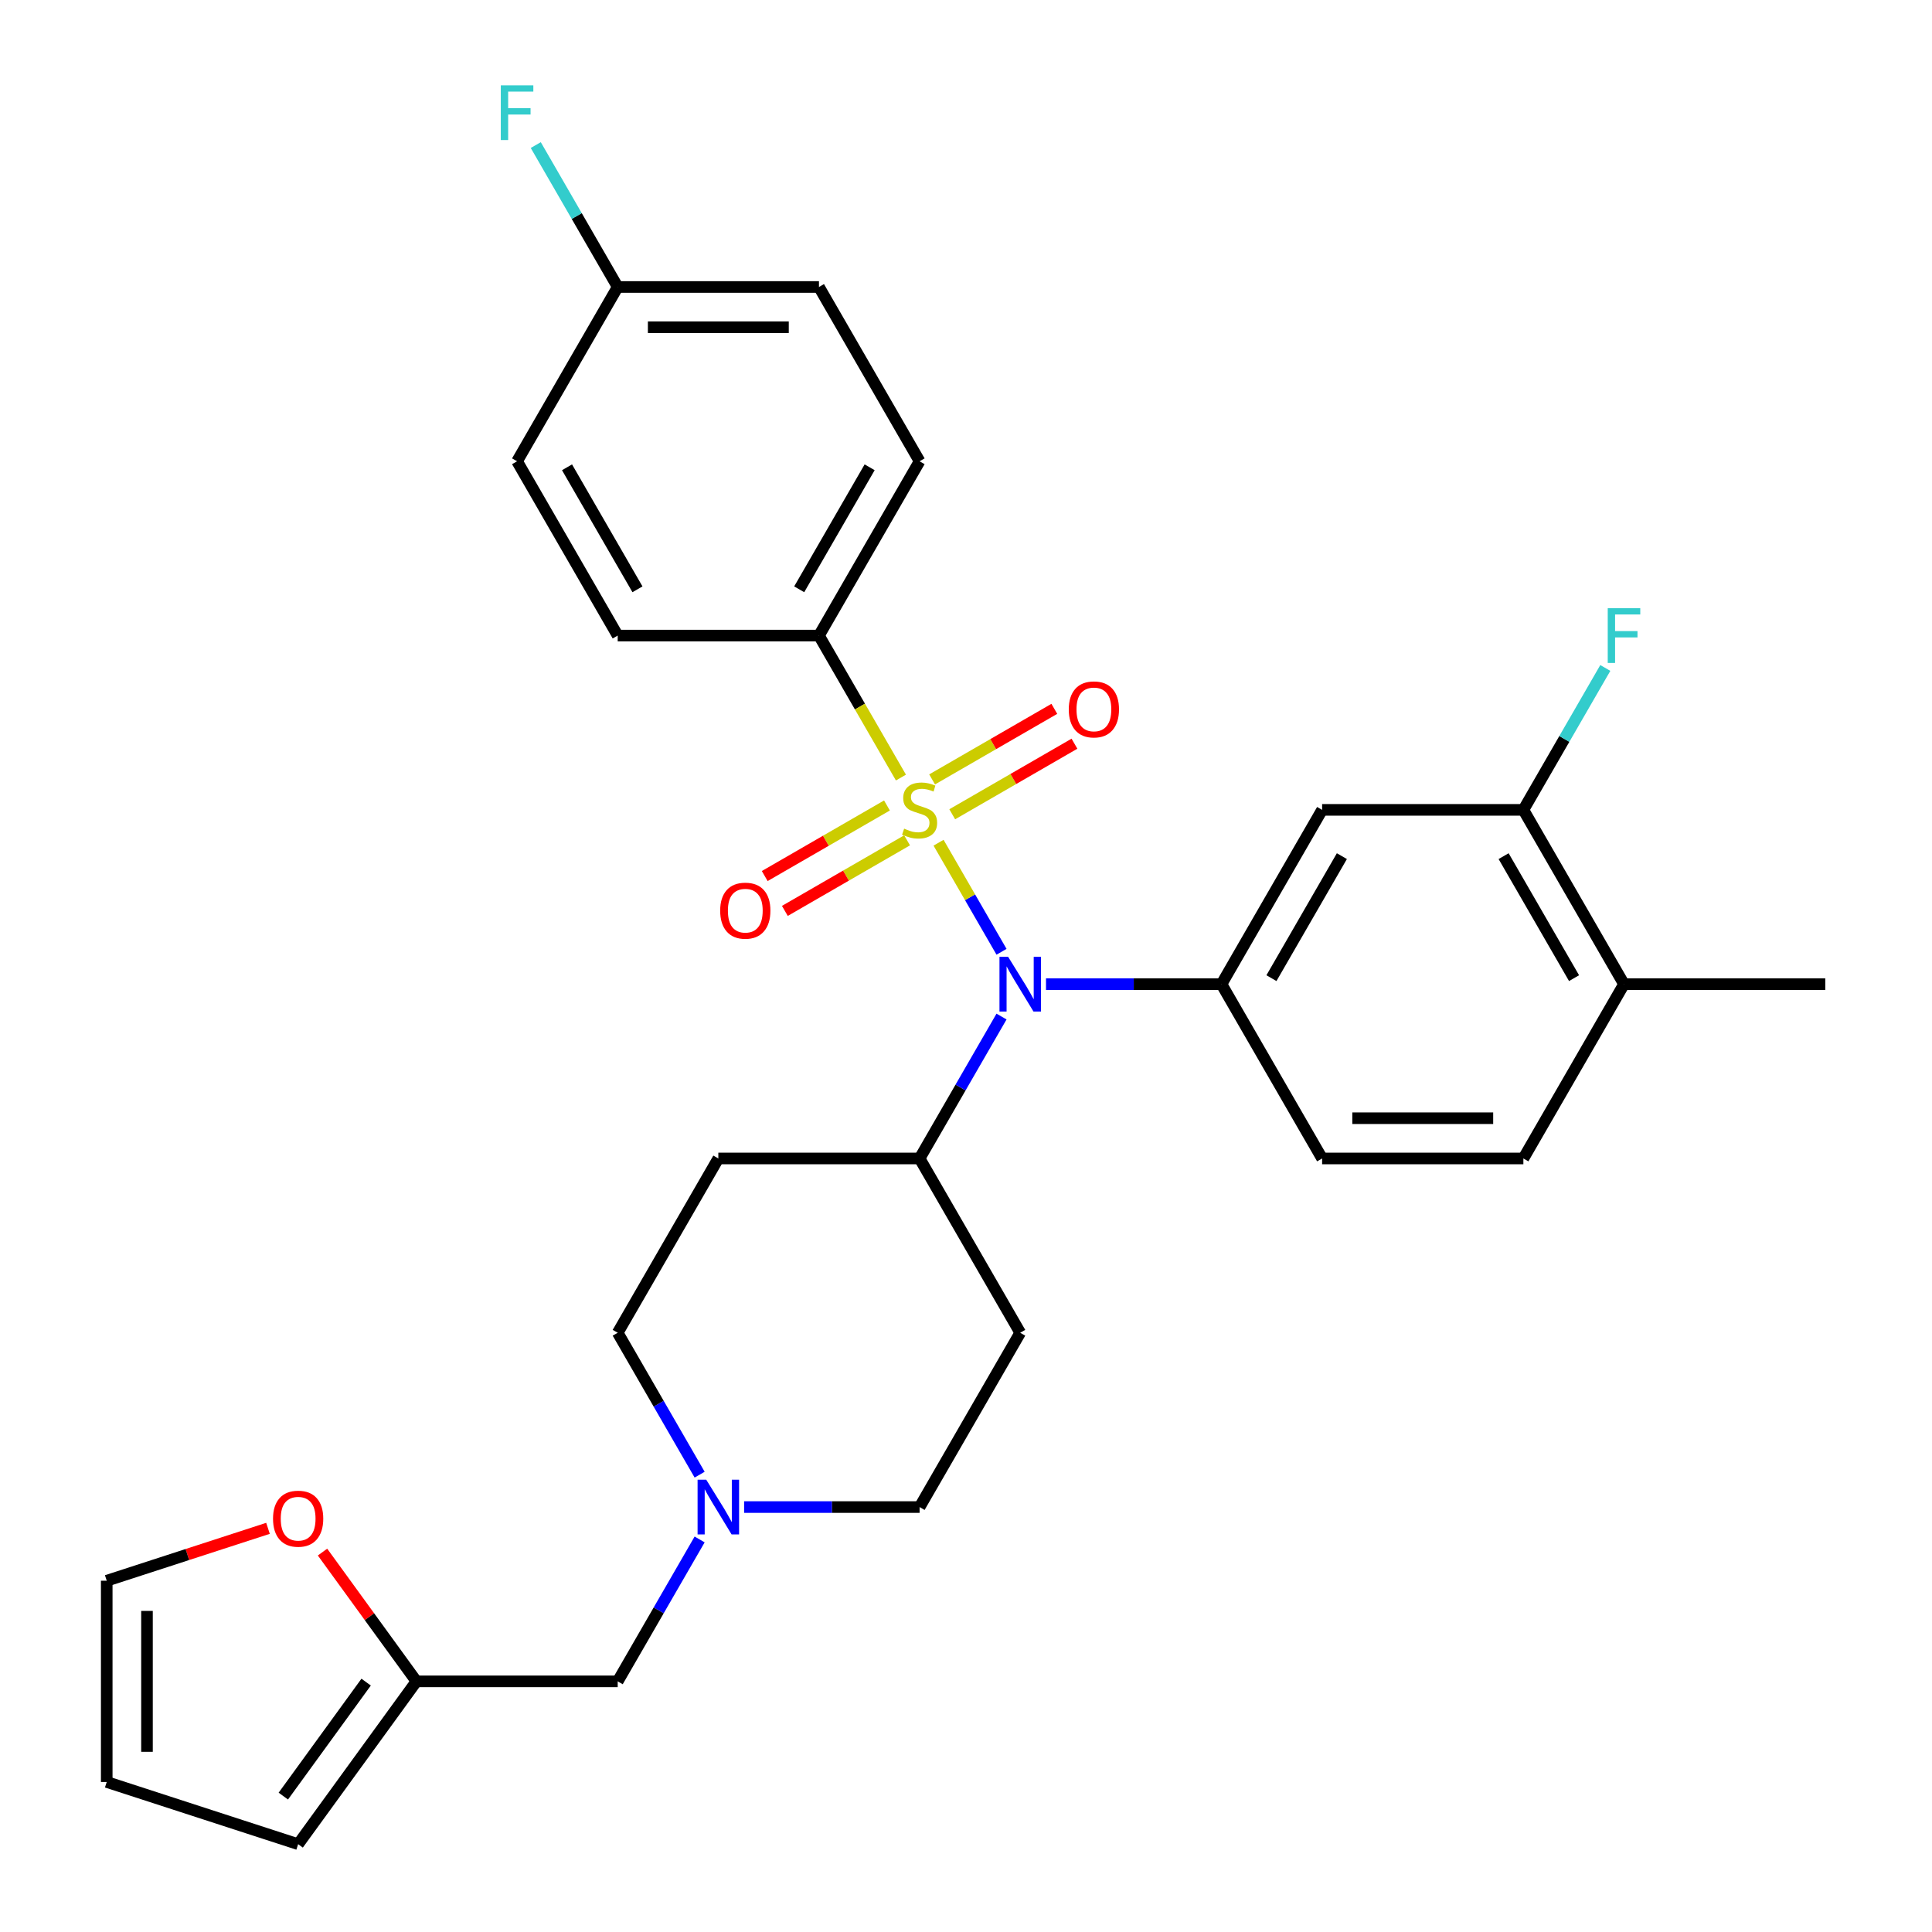 <?xml version='1.0' encoding='iso-8859-1'?>
<svg version='1.1' baseProfile='full'
              xmlns='http://www.w3.org/2000/svg'
                      xmlns:rdkit='http://www.rdkit.org/xml'
                      xmlns:xlink='http://www.w3.org/1999/xlink'
                  xml:space='preserve'
width='1000px' height='1000px' viewBox='0 0 1000 1000'>
<!-- END OF HEADER -->
<rect style='opacity:1.0;fill:#FFFFFF;stroke:none' width='1000' height='1000' x='0' y='0'> </rect>
<path class='bond-0' d='M 528.066,689.836 L 475.98,780.052' style='fill:none;fill-rule:evenodd;stroke:#000000;stroke-width:6px;stroke-linecap:butt;stroke-linejoin:miter;stroke-opacity:1' />
<path class='bond-1' d='M 528.066,689.836 L 475.98,599.62' style='fill:none;fill-rule:evenodd;stroke:#000000;stroke-width:6px;stroke-linecap:butt;stroke-linejoin:miter;stroke-opacity:1' />
<path class='bond-2' d='M 475.98,780.052 L 430.566,780.052' style='fill:none;fill-rule:evenodd;stroke:#000000;stroke-width:6px;stroke-linecap:butt;stroke-linejoin:miter;stroke-opacity:1' />
<path class='bond-2' d='M 430.566,780.052 L 385.152,780.052' style='fill:none;fill-rule:evenodd;stroke:#0000FF;stroke-width:6px;stroke-linecap:butt;stroke-linejoin:miter;stroke-opacity:1' />
<path class='bond-3' d='M 362.129,763.288 L 340.925,726.562' style='fill:none;fill-rule:evenodd;stroke:#0000FF;stroke-width:6px;stroke-linecap:butt;stroke-linejoin:miter;stroke-opacity:1' />
<path class='bond-3' d='M 340.925,726.562 L 319.721,689.836' style='fill:none;fill-rule:evenodd;stroke:#000000;stroke-width:6px;stroke-linecap:butt;stroke-linejoin:miter;stroke-opacity:1' />
<path class='bond-4' d='M 362.129,796.817 L 340.925,833.542' style='fill:none;fill-rule:evenodd;stroke:#0000FF;stroke-width:6px;stroke-linecap:butt;stroke-linejoin:miter;stroke-opacity:1' />
<path class='bond-4' d='M 340.925,833.542 L 319.721,870.268' style='fill:none;fill-rule:evenodd;stroke:#000000;stroke-width:6px;stroke-linecap:butt;stroke-linejoin:miter;stroke-opacity:1' />
<path class='bond-5' d='M 319.721,689.836 L 371.808,599.62' style='fill:none;fill-rule:evenodd;stroke:#000000;stroke-width:6px;stroke-linecap:butt;stroke-linejoin:miter;stroke-opacity:1' />
<path class='bond-6' d='M 371.808,599.62 L 475.98,599.62' style='fill:none;fill-rule:evenodd;stroke:#000000;stroke-width:6px;stroke-linecap:butt;stroke-linejoin:miter;stroke-opacity:1' />
<path class='bond-7' d='M 475.98,599.62 L 497.184,562.895' style='fill:none;fill-rule:evenodd;stroke:#000000;stroke-width:6px;stroke-linecap:butt;stroke-linejoin:miter;stroke-opacity:1' />
<path class='bond-7' d='M 497.184,562.895 L 518.387,526.169' style='fill:none;fill-rule:evenodd;stroke:#0000FF;stroke-width:6px;stroke-linecap:butt;stroke-linejoin:miter;stroke-opacity:1' />
<path class='bond-8' d='M 138.714,791.061 L 96.979,804.622' style='fill:none;fill-rule:evenodd;stroke:#FF0000;stroke-width:6px;stroke-linecap:butt;stroke-linejoin:miter;stroke-opacity:1' />
<path class='bond-8' d='M 96.979,804.622 L 55.244,818.182' style='fill:none;fill-rule:evenodd;stroke:#000000;stroke-width:6px;stroke-linecap:butt;stroke-linejoin:miter;stroke-opacity:1' />
<path class='bond-9' d='M 166.934,803.355 L 191.241,836.812' style='fill:none;fill-rule:evenodd;stroke:#FF0000;stroke-width:6px;stroke-linecap:butt;stroke-linejoin:miter;stroke-opacity:1' />
<path class='bond-9' d='M 191.241,836.812 L 215.549,870.268' style='fill:none;fill-rule:evenodd;stroke:#000000;stroke-width:6px;stroke-linecap:butt;stroke-linejoin:miter;stroke-opacity:1' />
<path class='bond-10' d='M 319.721,870.268 L 215.549,870.268' style='fill:none;fill-rule:evenodd;stroke:#000000;stroke-width:6px;stroke-linecap:butt;stroke-linejoin:miter;stroke-opacity:1' />
<path class='bond-11' d='M 55.244,818.182 L 55.244,922.354' style='fill:none;fill-rule:evenodd;stroke:#000000;stroke-width:6px;stroke-linecap:butt;stroke-linejoin:miter;stroke-opacity:1' />
<path class='bond-11' d='M 76.079,833.808 L 76.079,906.729' style='fill:none;fill-rule:evenodd;stroke:#000000;stroke-width:6px;stroke-linecap:butt;stroke-linejoin:miter;stroke-opacity:1' />
<path class='bond-12' d='M 518.387,492.64 L 502.091,464.414' style='fill:none;fill-rule:evenodd;stroke:#0000FF;stroke-width:6px;stroke-linecap:butt;stroke-linejoin:miter;stroke-opacity:1' />
<path class='bond-12' d='M 502.091,464.414 L 485.795,436.189' style='fill:none;fill-rule:evenodd;stroke:#CCCC00;stroke-width:6px;stroke-linecap:butt;stroke-linejoin:miter;stroke-opacity:1' />
<path class='bond-13' d='M 541.411,509.404 L 586.825,509.404' style='fill:none;fill-rule:evenodd;stroke:#0000FF;stroke-width:6px;stroke-linecap:butt;stroke-linejoin:miter;stroke-opacity:1' />
<path class='bond-13' d='M 586.825,509.404 L 632.239,509.404' style='fill:none;fill-rule:evenodd;stroke:#000000;stroke-width:6px;stroke-linecap:butt;stroke-linejoin:miter;stroke-opacity:1' />
<path class='bond-14' d='M 423.894,328.973 L 475.98,238.757' style='fill:none;fill-rule:evenodd;stroke:#000000;stroke-width:6px;stroke-linecap:butt;stroke-linejoin:miter;stroke-opacity:1' />
<path class='bond-14' d='M 413.664,305.023 L 450.124,241.872' style='fill:none;fill-rule:evenodd;stroke:#000000;stroke-width:6px;stroke-linecap:butt;stroke-linejoin:miter;stroke-opacity:1' />
<path class='bond-15' d='M 423.894,328.973 L 319.721,328.973' style='fill:none;fill-rule:evenodd;stroke:#000000;stroke-width:6px;stroke-linecap:butt;stroke-linejoin:miter;stroke-opacity:1' />
<path class='bond-16' d='M 423.894,328.973 L 445.109,365.718' style='fill:none;fill-rule:evenodd;stroke:#000000;stroke-width:6px;stroke-linecap:butt;stroke-linejoin:miter;stroke-opacity:1' />
<path class='bond-16' d='M 445.109,365.718 L 466.324,402.464' style='fill:none;fill-rule:evenodd;stroke:#CCCC00;stroke-width:6px;stroke-linecap:butt;stroke-linejoin:miter;stroke-opacity:1' />
<path class='bond-17' d='M 459.087,416.913 L 427.455,435.176' style='fill:none;fill-rule:evenodd;stroke:#CCCC00;stroke-width:6px;stroke-linecap:butt;stroke-linejoin:miter;stroke-opacity:1' />
<path class='bond-17' d='M 427.455,435.176 L 395.822,453.439' style='fill:none;fill-rule:evenodd;stroke:#FF0000;stroke-width:6px;stroke-linecap:butt;stroke-linejoin:miter;stroke-opacity:1' />
<path class='bond-17' d='M 469.504,434.956 L 437.872,453.219' style='fill:none;fill-rule:evenodd;stroke:#CCCC00;stroke-width:6px;stroke-linecap:butt;stroke-linejoin:miter;stroke-opacity:1' />
<path class='bond-17' d='M 437.872,453.219 L 406.24,471.482' style='fill:none;fill-rule:evenodd;stroke:#FF0000;stroke-width:6px;stroke-linecap:butt;stroke-linejoin:miter;stroke-opacity:1' />
<path class='bond-18' d='M 492.873,421.464 L 524.505,403.201' style='fill:none;fill-rule:evenodd;stroke:#CCCC00;stroke-width:6px;stroke-linecap:butt;stroke-linejoin:miter;stroke-opacity:1' />
<path class='bond-18' d='M 524.505,403.201 L 556.138,384.938' style='fill:none;fill-rule:evenodd;stroke:#FF0000;stroke-width:6px;stroke-linecap:butt;stroke-linejoin:miter;stroke-opacity:1' />
<path class='bond-18' d='M 482.456,403.421 L 514.088,385.158' style='fill:none;fill-rule:evenodd;stroke:#CCCC00;stroke-width:6px;stroke-linecap:butt;stroke-linejoin:miter;stroke-opacity:1' />
<path class='bond-18' d='M 514.088,385.158 L 545.72,366.895' style='fill:none;fill-rule:evenodd;stroke:#FF0000;stroke-width:6px;stroke-linecap:butt;stroke-linejoin:miter;stroke-opacity:1' />
<path class='bond-19' d='M 475.98,238.757 L 423.894,148.541' style='fill:none;fill-rule:evenodd;stroke:#000000;stroke-width:6px;stroke-linecap:butt;stroke-linejoin:miter;stroke-opacity:1' />
<path class='bond-20' d='M 788.497,419.188 L 840.583,509.404' style='fill:none;fill-rule:evenodd;stroke:#000000;stroke-width:6px;stroke-linecap:butt;stroke-linejoin:miter;stroke-opacity:1' />
<path class='bond-20' d='M 778.267,443.138 L 814.727,506.289' style='fill:none;fill-rule:evenodd;stroke:#000000;stroke-width:6px;stroke-linecap:butt;stroke-linejoin:miter;stroke-opacity:1' />
<path class='bond-21' d='M 788.497,419.188 L 684.325,419.188' style='fill:none;fill-rule:evenodd;stroke:#000000;stroke-width:6px;stroke-linecap:butt;stroke-linejoin:miter;stroke-opacity:1' />
<path class='bond-22' d='M 788.497,419.188 L 809.701,382.463' style='fill:none;fill-rule:evenodd;stroke:#000000;stroke-width:6px;stroke-linecap:butt;stroke-linejoin:miter;stroke-opacity:1' />
<path class='bond-22' d='M 809.701,382.463 L 830.905,345.737' style='fill:none;fill-rule:evenodd;stroke:#33CCCC;stroke-width:6px;stroke-linecap:butt;stroke-linejoin:miter;stroke-opacity:1' />
<path class='bond-23' d='M 840.583,509.404 L 788.497,599.62' style='fill:none;fill-rule:evenodd;stroke:#000000;stroke-width:6px;stroke-linecap:butt;stroke-linejoin:miter;stroke-opacity:1' />
<path class='bond-24' d='M 840.583,509.404 L 944.756,509.404' style='fill:none;fill-rule:evenodd;stroke:#000000;stroke-width:6px;stroke-linecap:butt;stroke-linejoin:miter;stroke-opacity:1' />
<path class='bond-25' d='M 788.497,599.62 L 684.325,599.62' style='fill:none;fill-rule:evenodd;stroke:#000000;stroke-width:6px;stroke-linecap:butt;stroke-linejoin:miter;stroke-opacity:1' />
<path class='bond-25' d='M 772.871,578.786 L 699.951,578.786' style='fill:none;fill-rule:evenodd;stroke:#000000;stroke-width:6px;stroke-linecap:butt;stroke-linejoin:miter;stroke-opacity:1' />
<path class='bond-26' d='M 684.325,599.62 L 632.239,509.404' style='fill:none;fill-rule:evenodd;stroke:#000000;stroke-width:6px;stroke-linecap:butt;stroke-linejoin:miter;stroke-opacity:1' />
<path class='bond-27' d='M 632.239,509.404 L 684.325,419.188' style='fill:none;fill-rule:evenodd;stroke:#000000;stroke-width:6px;stroke-linecap:butt;stroke-linejoin:miter;stroke-opacity:1' />
<path class='bond-27' d='M 658.095,506.289 L 694.555,443.138' style='fill:none;fill-rule:evenodd;stroke:#000000;stroke-width:6px;stroke-linecap:butt;stroke-linejoin:miter;stroke-opacity:1' />
<path class='bond-28' d='M 319.721,328.973 L 267.635,238.757' style='fill:none;fill-rule:evenodd;stroke:#000000;stroke-width:6px;stroke-linecap:butt;stroke-linejoin:miter;stroke-opacity:1' />
<path class='bond-28' d='M 329.952,305.023 L 293.491,241.872' style='fill:none;fill-rule:evenodd;stroke:#000000;stroke-width:6px;stroke-linecap:butt;stroke-linejoin:miter;stroke-opacity:1' />
<path class='bond-29' d='M 319.721,148.541 L 267.635,238.757' style='fill:none;fill-rule:evenodd;stroke:#000000;stroke-width:6px;stroke-linecap:butt;stroke-linejoin:miter;stroke-opacity:1' />
<path class='bond-30' d='M 319.721,148.541 L 298.518,111.815' style='fill:none;fill-rule:evenodd;stroke:#000000;stroke-width:6px;stroke-linecap:butt;stroke-linejoin:miter;stroke-opacity:1' />
<path class='bond-30' d='M 298.518,111.815 L 277.314,75.089' style='fill:none;fill-rule:evenodd;stroke:#33CCCC;stroke-width:6px;stroke-linecap:butt;stroke-linejoin:miter;stroke-opacity:1' />
<path class='bond-31' d='M 319.721,148.541 L 423.894,148.541' style='fill:none;fill-rule:evenodd;stroke:#000000;stroke-width:6px;stroke-linecap:butt;stroke-linejoin:miter;stroke-opacity:1' />
<path class='bond-31' d='M 335.347,169.375 L 408.268,169.375' style='fill:none;fill-rule:evenodd;stroke:#000000;stroke-width:6px;stroke-linecap:butt;stroke-linejoin:miter;stroke-opacity:1' />
<path class='bond-32' d='M 55.244,922.354 L 154.318,954.545' style='fill:none;fill-rule:evenodd;stroke:#000000;stroke-width:6px;stroke-linecap:butt;stroke-linejoin:miter;stroke-opacity:1' />
<path class='bond-33' d='M 154.318,954.545 L 215.549,870.268' style='fill:none;fill-rule:evenodd;stroke:#000000;stroke-width:6px;stroke-linecap:butt;stroke-linejoin:miter;stroke-opacity:1' />
<path class='bond-33' d='M 146.647,929.658 L 189.509,870.664' style='fill:none;fill-rule:evenodd;stroke:#000000;stroke-width:6px;stroke-linecap:butt;stroke-linejoin:miter;stroke-opacity:1' />
<path  class='atom-2' d='M 365.548 765.892
L 374.828 780.892
Q 375.748 782.372, 377.228 785.052
Q 378.708 787.732, 378.788 787.892
L 378.788 765.892
L 382.548 765.892
L 382.548 794.212
L 378.668 794.212
L 368.708 777.812
Q 367.548 775.892, 366.308 773.692
Q 365.108 771.492, 364.748 770.812
L 364.748 794.212
L 361.068 794.212
L 361.068 765.892
L 365.548 765.892
' fill='#0000FF'/>
<path  class='atom-6' d='M 141.318 786.071
Q 141.318 779.271, 144.678 775.471
Q 148.038 771.671, 154.318 771.671
Q 160.598 771.671, 163.958 775.471
Q 167.318 779.271, 167.318 786.071
Q 167.318 792.951, 163.918 796.871
Q 160.518 800.751, 154.318 800.751
Q 148.078 800.751, 144.678 796.871
Q 141.318 792.991, 141.318 786.071
M 154.318 797.551
Q 158.638 797.551, 160.958 794.671
Q 163.318 791.751, 163.318 786.071
Q 163.318 780.511, 160.958 777.711
Q 158.638 774.871, 154.318 774.871
Q 149.998 774.871, 147.638 777.671
Q 145.318 780.471, 145.318 786.071
Q 145.318 791.791, 147.638 794.671
Q 149.998 797.551, 154.318 797.551
' fill='#FF0000'/>
<path  class='atom-9' d='M 521.806 495.244
L 531.086 510.244
Q 532.006 511.724, 533.486 514.404
Q 534.966 517.084, 535.046 517.244
L 535.046 495.244
L 538.806 495.244
L 538.806 523.564
L 534.926 523.564
L 524.966 507.164
Q 523.806 505.244, 522.566 503.044
Q 521.366 500.844, 521.006 500.164
L 521.006 523.564
L 517.326 523.564
L 517.326 495.244
L 521.806 495.244
' fill='#0000FF'/>
<path  class='atom-11' d='M 467.98 428.908
Q 468.3 429.028, 469.62 429.588
Q 470.94 430.148, 472.38 430.508
Q 473.86 430.828, 475.3 430.828
Q 477.98 430.828, 479.54 429.548
Q 481.1 428.228, 481.1 425.948
Q 481.1 424.388, 480.3 423.428
Q 479.54 422.468, 478.34 421.948
Q 477.14 421.428, 475.14 420.828
Q 472.62 420.068, 471.1 419.348
Q 469.62 418.628, 468.54 417.108
Q 467.5 415.588, 467.5 413.028
Q 467.5 409.468, 469.9 407.268
Q 472.34 405.068, 477.14 405.068
Q 480.42 405.068, 484.14 406.628
L 483.22 409.708
Q 479.82 408.308, 477.26 408.308
Q 474.5 408.308, 472.98 409.468
Q 471.46 410.588, 471.5 412.548
Q 471.5 414.068, 472.26 414.988
Q 473.06 415.908, 474.18 416.428
Q 475.34 416.948, 477.26 417.548
Q 479.82 418.348, 481.34 419.148
Q 482.86 419.948, 483.94 421.588
Q 485.06 423.188, 485.06 425.948
Q 485.06 429.868, 482.42 431.988
Q 479.82 434.068, 475.46 434.068
Q 472.94 434.068, 471.02 433.508
Q 469.14 432.988, 466.9 432.068
L 467.98 428.908
' fill='#CCCC00'/>
<path  class='atom-12' d='M 372.764 471.355
Q 372.764 464.555, 376.124 460.755
Q 379.484 456.955, 385.764 456.955
Q 392.044 456.955, 395.404 460.755
Q 398.764 464.555, 398.764 471.355
Q 398.764 478.235, 395.364 482.155
Q 391.964 486.035, 385.764 486.035
Q 379.524 486.035, 376.124 482.155
Q 372.764 478.275, 372.764 471.355
M 385.764 482.835
Q 390.084 482.835, 392.404 479.955
Q 394.764 477.035, 394.764 471.355
Q 394.764 465.795, 392.404 462.995
Q 390.084 460.155, 385.764 460.155
Q 381.444 460.155, 379.084 462.955
Q 376.764 465.755, 376.764 471.355
Q 376.764 477.075, 379.084 479.955
Q 381.444 482.835, 385.764 482.835
' fill='#FF0000'/>
<path  class='atom-13' d='M 553.196 367.182
Q 553.196 360.382, 556.556 356.582
Q 559.916 352.782, 566.196 352.782
Q 572.476 352.782, 575.836 356.582
Q 579.196 360.382, 579.196 367.182
Q 579.196 374.062, 575.796 377.982
Q 572.396 381.862, 566.196 381.862
Q 559.956 381.862, 556.556 377.982
Q 553.196 374.102, 553.196 367.182
M 566.196 378.662
Q 570.516 378.662, 572.836 375.782
Q 575.196 372.862, 575.196 367.182
Q 575.196 361.622, 572.836 358.822
Q 570.516 355.982, 566.196 355.982
Q 561.876 355.982, 559.516 358.782
Q 557.196 361.582, 557.196 367.182
Q 557.196 372.902, 559.516 375.782
Q 561.876 378.662, 566.196 378.662
' fill='#FF0000'/>
<path  class='atom-22' d='M 832.163 314.813
L 849.003 314.813
L 849.003 318.053
L 835.963 318.053
L 835.963 326.653
L 847.563 326.653
L 847.563 329.933
L 835.963 329.933
L 835.963 343.133
L 832.163 343.133
L 832.163 314.813
' fill='#33CCCC'/>
<path  class='atom-27' d='M 259.215 44.165
L 276.055 44.165
L 276.055 47.405
L 263.015 47.405
L 263.015 56.005
L 274.615 56.005
L 274.615 59.285
L 263.015 59.285
L 263.015 72.485
L 259.215 72.485
L 259.215 44.165
' fill='#33CCCC'/>
</svg>
